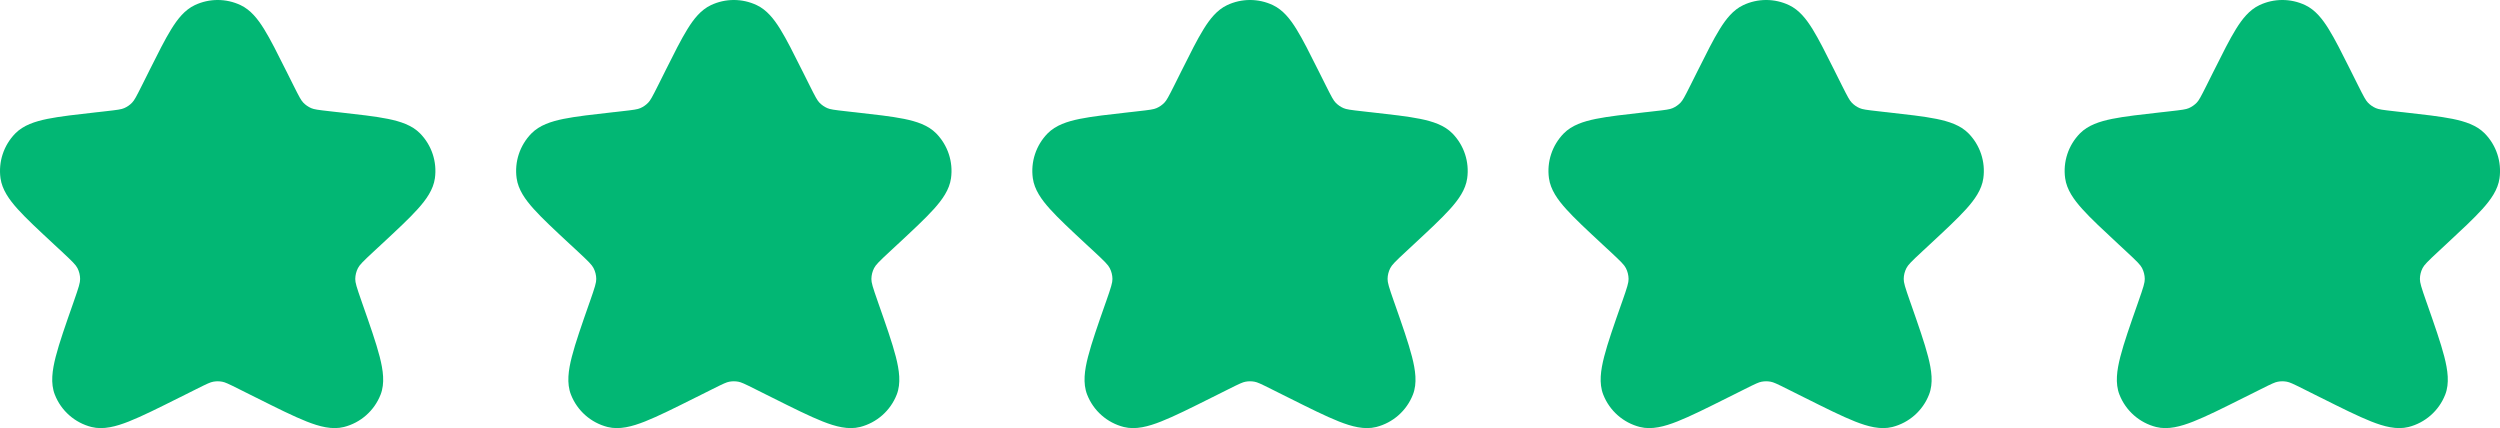 <?xml version="1.0" encoding="UTF-8"?> <svg xmlns="http://www.w3.org/2000/svg" viewBox="0 0 85.438 14.633" fill="none"><path fill-rule="evenodd" clip-rule="evenodd" d="M8.223 0.176C7.728 -0.059 7.152 -0.059 6.656 0.176C6.313 0.339 6.07 0.647 5.854 0.996C5.637 1.346 5.399 1.822 5.102 2.415L5.102 2.415L5.091 2.438L4.852 2.916C4.649 3.322 4.59 3.429 4.515 3.507C4.439 3.587 4.347 3.651 4.245 3.695C4.147 3.738 4.026 3.756 3.575 3.806L3.358 3.831L3.332 3.833H3.332C2.62 3.913 2.051 3.976 1.62 4.063C1.196 4.15 0.8 4.278 0.523 4.56C0.126 4.965 -0.06 5.53 0.017 6.091C0.072 6.483 0.314 6.822 0.603 7.144C0.897 7.471 1.317 7.86 1.842 8.348L1.861 8.366L2.09 8.578C2.487 8.947 2.589 9.052 2.647 9.163C2.706 9.278 2.737 9.405 2.738 9.534C2.74 9.659 2.697 9.802 2.515 10.321L2.507 10.345L2.507 10.345C2.238 11.111 2.025 11.718 1.904 12.19C1.787 12.648 1.721 13.099 1.874 13.488C2.089 14.037 2.556 14.448 3.127 14.593C3.532 14.695 3.967 14.576 4.403 14.404C4.85 14.227 5.417 13.944 6.132 13.586L6.156 13.575L6.711 13.297C7.086 13.109 7.188 13.063 7.287 13.045C7.388 13.026 7.492 13.026 7.593 13.045C7.691 13.063 7.794 13.109 8.168 13.297L8.724 13.575L8.748 13.586C9.462 13.944 10.029 14.227 10.477 14.404C10.913 14.576 11.348 14.695 11.753 14.593C12.324 14.448 12.791 14.037 13.006 13.488C13.159 13.099 13.093 12.648 12.976 12.19C12.855 11.718 12.642 11.111 12.373 10.345V10.345L12.365 10.321C12.183 9.802 12.14 9.659 12.141 9.534C12.143 9.405 12.174 9.278 12.233 9.163C12.29 9.052 12.392 8.947 12.79 8.578L13.019 8.366L13.038 8.348C13.563 7.86 13.983 7.471 14.276 7.144C14.566 6.822 14.808 6.483 14.863 6.091C14.94 5.53 14.754 4.965 14.357 4.56C14.08 4.278 13.684 4.15 13.259 4.063C12.829 3.976 12.26 3.913 11.548 3.833L11.522 3.831L11.305 3.806C10.853 3.756 10.733 3.738 10.634 3.695C10.533 3.651 10.441 3.587 10.364 3.507C10.29 3.429 10.231 3.322 10.028 2.916L9.789 2.438L9.777 2.415C9.481 1.822 9.243 1.346 9.026 0.996C8.81 0.647 8.567 0.339 8.223 0.176Z" fill="#02B774"></path><path fill-rule="evenodd" clip-rule="evenodd" d="M25.862 0.176C25.366 -0.059 24.791 -0.059 24.295 0.176C23.952 0.339 23.708 0.647 23.493 0.996C23.276 1.346 23.038 1.822 22.741 2.415L22.741 2.415L22.73 2.438L22.491 2.916C22.287 3.322 22.228 3.429 22.154 3.507C22.078 3.587 21.986 3.651 21.884 3.695C21.786 3.738 21.665 3.756 21.214 3.806L20.997 3.831L20.971 3.833H20.971C20.259 3.913 19.69 3.976 19.259 4.063C18.834 4.15 18.439 4.278 18.162 4.56C17.765 4.965 17.578 5.53 17.656 6.091C17.71 6.483 17.952 6.822 18.242 7.144C18.536 7.471 18.955 7.86 19.48 8.348L19.5 8.366L19.729 8.578C20.126 8.947 20.228 9.052 20.285 9.163C20.344 9.278 20.376 9.405 20.377 9.534C20.378 9.659 20.336 9.802 20.154 10.321L20.145 10.345L20.145 10.345C19.877 11.111 19.664 11.718 19.543 12.19C19.425 12.648 19.36 13.099 19.513 13.488C19.728 14.037 20.195 14.448 20.766 14.593C21.171 14.695 21.605 14.576 22.042 14.404C22.489 14.227 23.056 13.944 23.771 13.586L23.794 13.575L24.35 13.297C24.725 13.109 24.827 13.063 24.925 13.045C25.027 13.026 25.131 13.026 25.232 13.045C25.33 13.063 25.433 13.109 25.807 13.297L26.363 13.575L26.386 13.586C27.101 13.944 27.668 14.227 28.116 14.404C28.552 14.576 28.987 14.695 29.391 14.593C29.963 14.448 30.429 14.037 30.645 13.488C30.798 13.099 30.732 12.648 30.615 12.19C30.494 11.718 30.281 11.111 30.012 10.345V10.345L30.004 10.321C29.821 9.802 29.779 9.659 29.78 9.534C29.782 9.405 29.813 9.278 29.872 9.163C29.929 9.052 30.031 8.947 30.429 8.578L30.658 8.366L30.677 8.348C31.202 7.86 31.621 7.471 31.915 7.144C32.205 6.822 32.447 6.483 32.501 6.091C32.579 5.53 32.392 4.965 31.996 4.56C31.719 4.278 31.323 4.15 30.898 4.063C30.468 3.976 29.899 3.913 29.187 3.833L29.161 3.831L28.944 3.806C28.492 3.756 28.372 3.738 28.273 3.695C28.172 3.651 28.08 3.587 28.003 3.507C27.929 3.429 27.87 3.322 27.667 2.916L27.428 2.438L27.416 2.415C27.12 1.822 26.882 1.346 26.665 0.996C26.449 0.647 26.206 0.339 25.862 0.176Z" fill="#02B774"></path><path fill-rule="evenodd" clip-rule="evenodd" d="M43.503 0.176C43.007 -0.059 42.432 -0.059 41.936 0.176C41.593 0.339 41.349 0.647 41.133 0.996C40.916 1.346 40.678 1.822 40.382 2.415L40.382 2.415L40.37 2.438L40.132 2.916C39.928 3.322 39.869 3.429 39.795 3.507C39.718 3.587 39.627 3.651 39.525 3.695C39.427 3.738 39.306 3.756 38.854 3.806L38.638 3.831L38.612 3.833H38.612C37.899 3.913 37.331 3.976 36.9 4.063C36.475 4.15 36.079 4.278 35.802 4.56C35.406 4.965 35.219 5.53 35.297 6.091C35.351 6.483 35.593 6.822 35.883 7.144C36.177 7.471 36.596 7.86 37.121 8.348L37.14 8.366L37.37 8.578C37.767 8.947 37.869 9.052 37.926 9.163C37.985 9.278 38.017 9.405 38.018 9.534C38.019 9.659 37.977 9.802 37.795 10.321L37.786 10.345L37.786 10.345C37.517 11.111 37.305 11.718 37.184 12.19C37.066 12.648 37.001 13.099 37.154 13.488C37.369 14.037 37.835 14.448 38.407 14.593C38.812 14.695 39.246 14.576 39.682 14.404C40.13 14.227 40.697 13.944 41.412 13.586L41.435 13.575L41.991 13.297C42.366 13.109 42.468 13.063 42.566 13.045C42.667 13.026 42.772 13.026 42.873 13.045C42.971 13.063 43.073 13.109 43.448 13.297L44.004 13.575L44.027 13.586C44.742 13.944 45.309 14.227 45.757 14.404C46.193 14.576 46.627 14.695 47.032 14.593C47.604 14.448 48.07 14.037 48.286 13.488C48.439 13.099 48.373 12.648 48.255 12.19C48.134 11.718 47.922 11.111 47.653 10.345V10.345L47.644 10.321C47.462 9.802 47.42 9.659 47.421 9.534C47.422 9.405 47.454 9.278 47.513 9.163C47.57 9.052 47.672 8.947 48.07 8.578L48.299 8.366L48.318 8.348C48.843 7.86 49.262 7.471 49.556 7.144C49.846 6.822 50.088 6.483 50.142 6.091C50.22 5.53 50.033 4.965 49.637 4.56C49.36 4.278 48.964 4.15 48.539 4.063C48.108 3.976 47.54 3.913 46.828 3.833L46.801 3.831L46.585 3.806C46.133 3.756 46.013 3.738 45.914 3.695C45.812 3.651 45.721 3.587 45.644 3.507C45.57 3.429 45.511 3.322 45.308 2.916L45.069 2.438L45.057 2.415C44.761 1.822 44.523 1.346 44.306 0.996C44.09 0.647 43.846 0.339 43.503 0.176Z" fill="#02B774"></path><path fill-rule="evenodd" clip-rule="evenodd" d="M61.142 0.176C60.646 -0.059 60.071 -0.059 59.575 0.176C59.231 0.339 58.988 0.647 58.772 0.996C58.555 1.346 58.317 1.822 58.021 2.415L58.021 2.415L58.009 2.438L57.77 2.916C57.567 3.322 57.508 3.429 57.434 3.507C57.357 3.587 57.265 3.651 57.164 3.695C57.065 3.738 56.945 3.756 56.493 3.806L56.276 3.831L56.25 3.833H56.25C55.538 3.913 54.969 3.976 54.539 4.063C54.114 4.15 53.718 4.278 53.441 4.56C53.045 4.965 52.858 5.53 52.936 6.091C52.99 6.483 53.232 6.822 53.522 7.144C53.816 7.471 54.235 7.86 54.76 8.348L54.779 8.366L55.008 8.578C55.406 8.947 55.508 9.052 55.565 9.163C55.624 9.278 55.655 9.405 55.657 9.534C55.658 9.659 55.616 9.802 55.434 10.321L55.425 10.345L55.425 10.345C55.156 11.111 54.943 11.718 54.822 12.19C54.705 12.648 54.639 13.099 54.792 13.488C55.008 14.037 55.474 14.448 56.046 14.593C56.45 14.695 56.885 14.576 57.321 14.404C57.769 14.227 58.336 13.944 59.051 13.586L59.074 13.575L59.63 13.297C60.005 13.109 60.107 13.063 60.205 13.045C60.306 13.026 60.41 13.026 60.512 13.045C60.61 13.063 60.712 13.109 61.087 13.297L61.643 13.575L61.666 13.586C62.381 13.944 62.948 14.227 63.395 14.404C63.832 14.576 64.266 14.695 64.671 14.593C65.242 14.448 65.709 14.037 65.924 13.488C66.078 13.099 66.012 12.648 65.894 12.19C65.773 11.718 65.56 11.111 65.292 10.345V10.345L65.283 10.321C65.101 9.802 65.059 9.659 65.06 9.534C65.061 9.405 65.093 9.278 65.152 9.163C65.209 9.052 65.311 8.947 65.709 8.578L65.937 8.366L65.957 8.348C66.482 7.86 66.901 7.471 67.195 7.144C67.485 6.822 67.727 6.483 67.781 6.091C67.859 5.53 67.672 4.965 67.276 4.56C66.999 4.278 66.603 4.15 66.178 4.063C65.747 3.976 65.178 3.913 64.466 3.833L64.44 3.831L64.224 3.806C63.772 3.756 63.651 3.738 63.553 3.695C63.451 3.651 63.359 3.587 63.283 3.507C63.209 3.429 63.15 3.322 62.946 2.916L62.707 2.438L62.696 2.415C62.399 1.822 62.161 1.346 61.945 0.996C61.729 0.647 61.485 0.339 61.142 0.176Z" fill="#02B774"></path><path fill-rule="evenodd" clip-rule="evenodd" d="M78.783 0.176C78.287 -0.059 77.712 -0.059 77.216 0.176C76.872 0.339 76.629 0.647 76.413 0.996C76.196 1.346 75.958 1.822 75.662 2.415L75.662 2.415L75.65 2.438L75.411 2.916C75.208 3.322 75.149 3.429 75.075 3.507C74.998 3.587 74.906 3.651 74.805 3.695C74.706 3.738 74.586 3.756 74.134 3.806L73.917 3.831L73.891 3.833H73.891C73.179 3.913 72.61 3.976 72.18 4.063C71.755 4.15 71.359 4.278 71.082 4.56C70.685 4.965 70.499 5.53 70.577 6.091C70.631 6.483 70.873 6.822 71.163 7.144C71.456 7.471 71.876 7.86 72.401 8.348L72.42 8.366L72.649 8.578C73.047 8.947 73.149 9.052 73.206 9.163C73.265 9.278 73.296 9.405 73.298 9.534C73.299 9.659 73.257 9.802 73.074 10.321L73.066 10.345L73.066 10.345C72.797 11.111 72.584 11.718 72.463 12.19C72.346 12.648 72.28 13.099 72.433 13.488C72.649 14.037 73.115 14.448 73.687 14.593C74.091 14.695 74.526 14.576 74.962 14.404C75.41 14.227 75.977 13.944 76.691 13.586L76.715 13.575L77.271 13.297C77.645 13.109 77.748 13.063 77.846 13.045C77.947 13.026 78.051 13.026 78.152 13.045C78.251 13.063 78.353 13.109 78.728 13.297L79.283 13.575L79.307 13.586C80.022 13.944 80.589 14.227 81.036 14.404C81.472 14.576 81.907 14.695 82.312 14.593C82.883 14.448 83.35 14.037 83.565 13.488C83.718 13.099 83.652 12.648 83.535 12.19C83.414 11.718 83.201 11.111 82.933 10.345V10.345L82.924 10.321C82.742 9.802 82.7 9.659 82.701 9.534C82.702 9.405 82.733 9.278 82.792 9.163C82.85 9.052 82.952 8.947 83.349 8.578L83.578 8.366L83.597 8.348C84.122 7.86 84.542 7.471 84.836 7.144C85.126 6.822 85.367 6.483 85.422 6.091C85.499 5.53 85.313 4.965 84.916 4.56C84.639 4.278 84.243 4.15 83.819 4.063C83.388 3.976 82.819 3.913 82.107 3.833L82.081 3.831L81.864 3.806C81.412 3.756 81.292 3.738 81.194 3.695C81.092 3.651 81 3.587 80.924 3.507C80.85 3.429 80.79 3.322 80.587 2.916L80.348 2.438L80.337 2.415C80.04 1.822 79.802 1.346 79.585 0.996C79.369 0.647 79.126 0.339 78.783 0.176Z" fill="#02B774"></path></svg> 